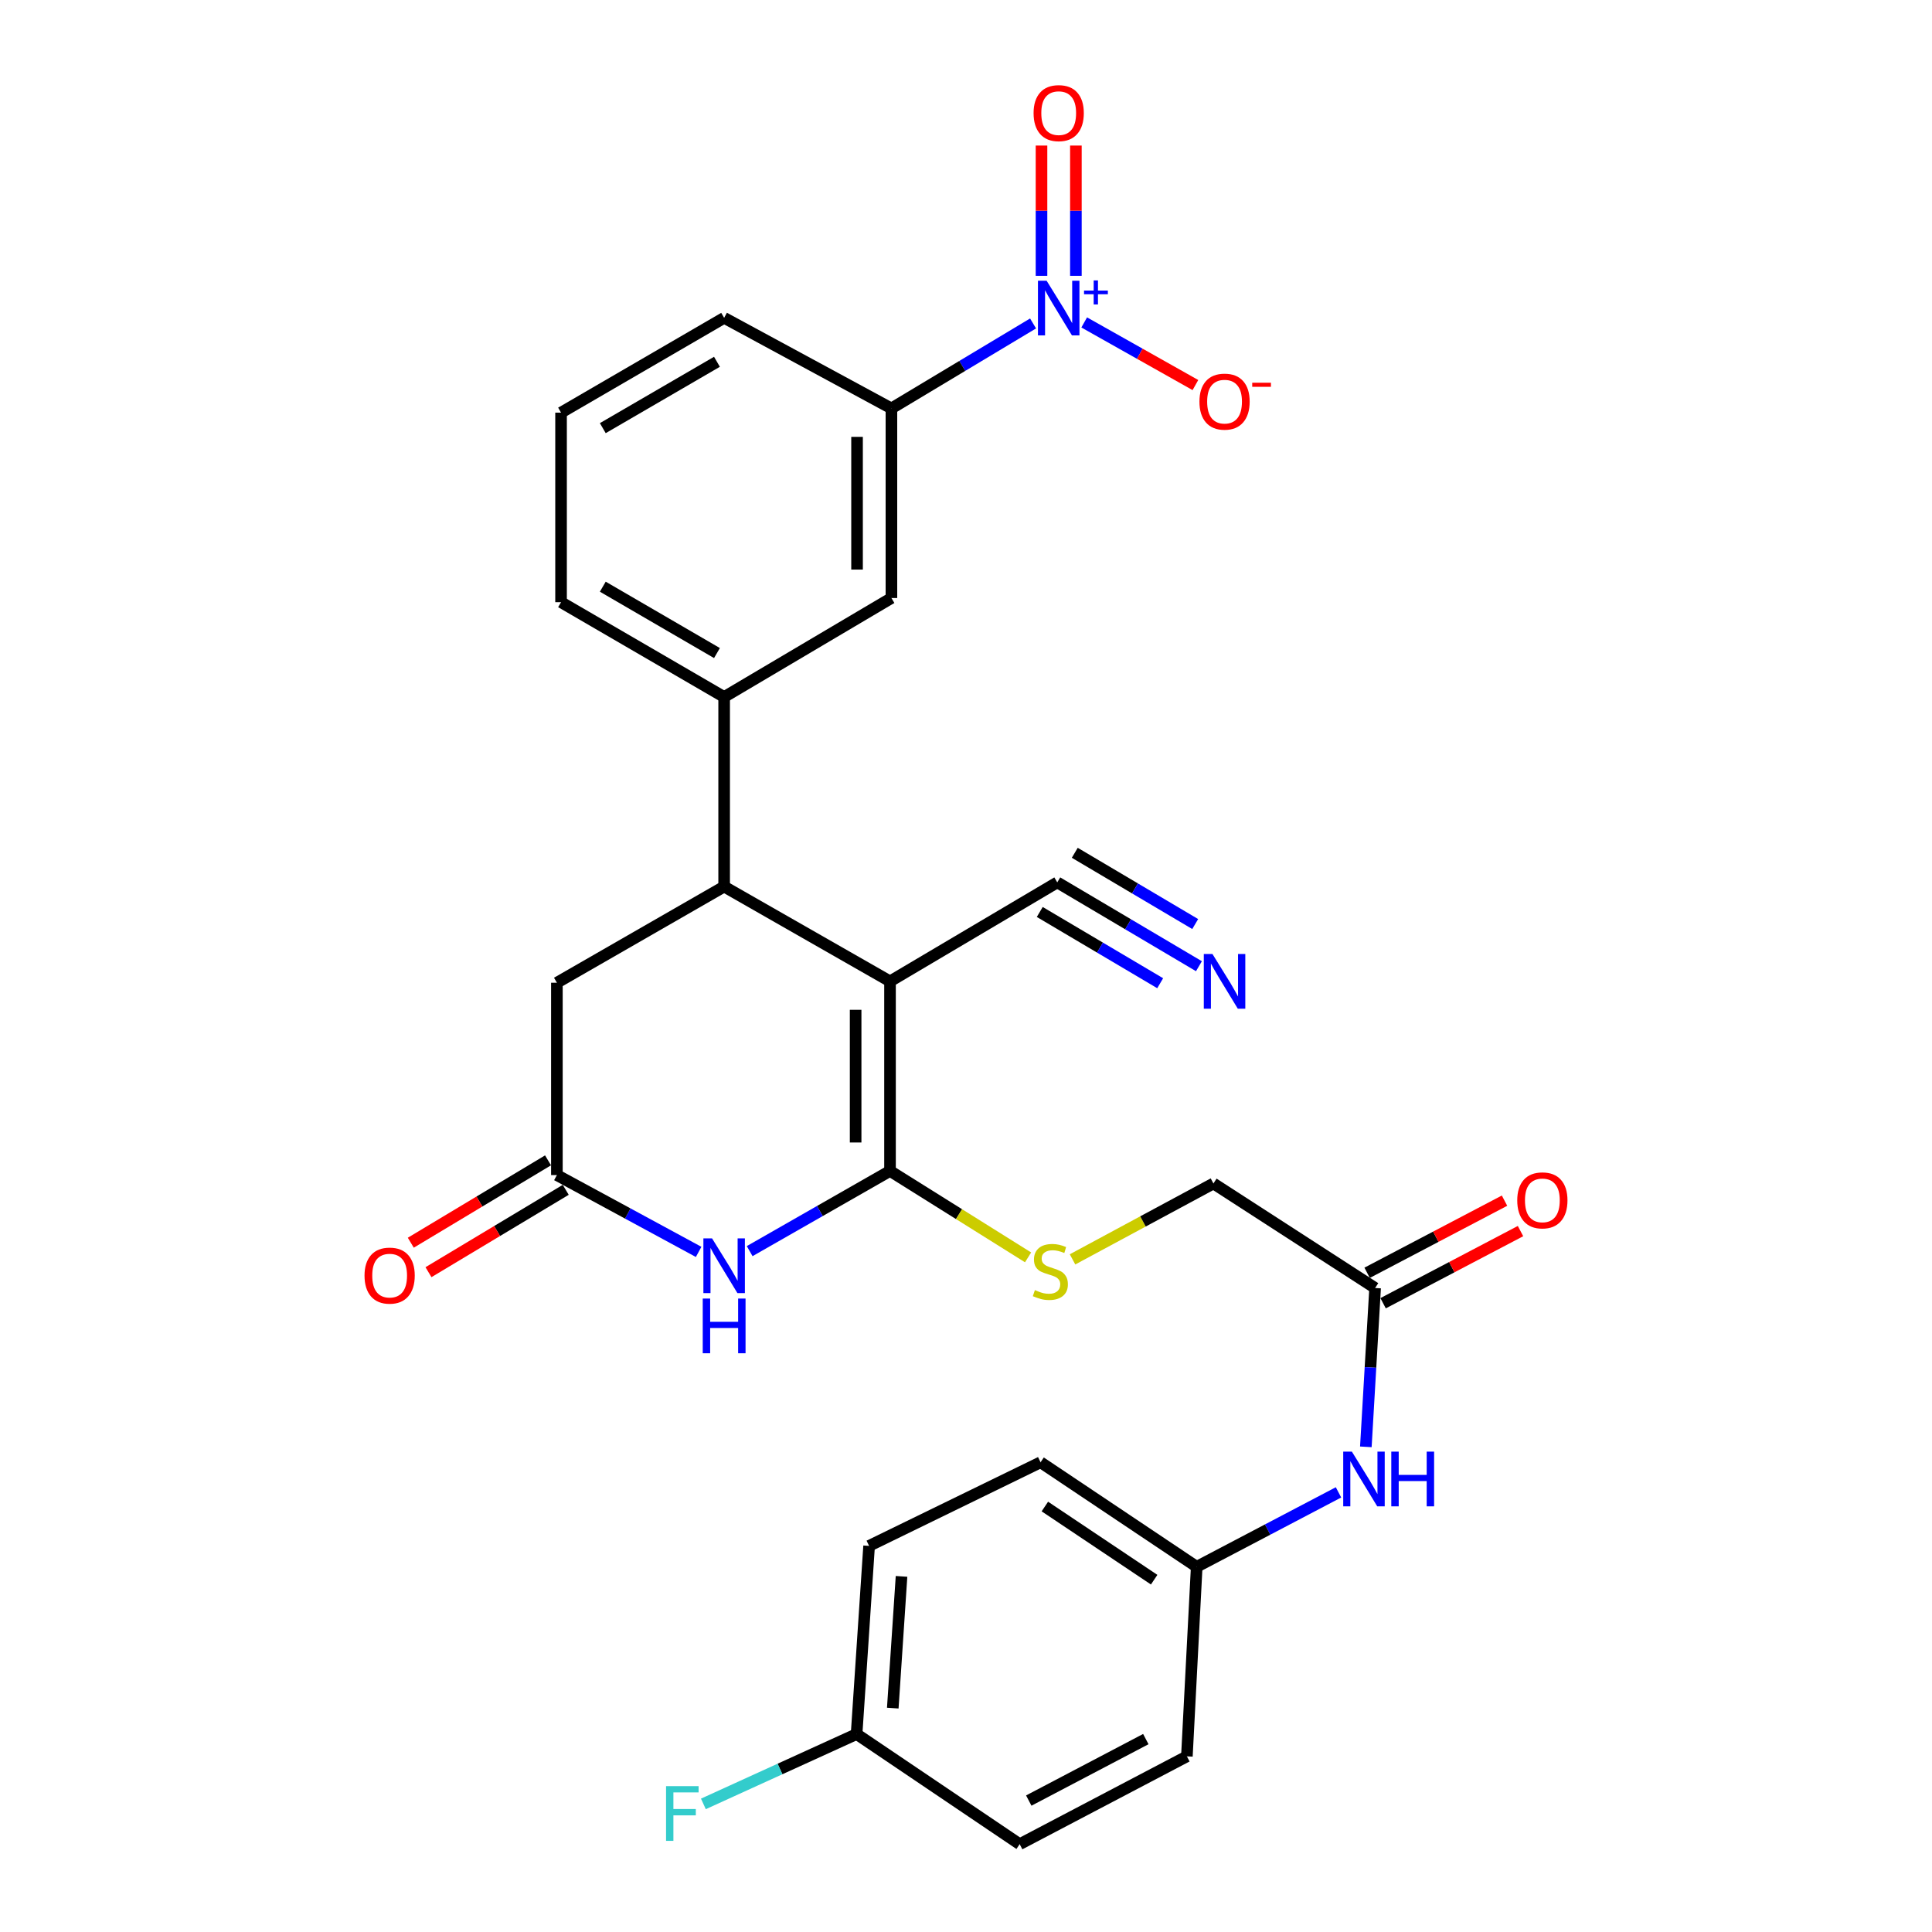 <?xml version='1.0' encoding='iso-8859-1'?>
<svg version='1.1' baseProfile='full'
              xmlns='http://www.w3.org/2000/svg'
                      xmlns:rdkit='http://www.rdkit.org/xml'
                      xmlns:xlink='http://www.w3.org/1999/xlink'
                  xml:space='preserve'
width='1000px' height='1000px' viewBox='0 0 1000 1000'>
<!-- END OF HEADER -->
<rect style='opacity:1.0;fill:#FFFFFF;stroke:none' width='1000' height='1000' x='0' y='0'> </rect>
<path class='bond-0' d='M 460.671,507.951 L 460.671,606.067' style='fill:none;fill-rule:evenodd;stroke:#000000;stroke-width:6px;stroke-linecap:butt;stroke-linejoin:miter;stroke-opacity:1' />
<path class='bond-0' d='M 442.874,522.669 L 442.874,591.35' style='fill:none;fill-rule:evenodd;stroke:#000000;stroke-width:6px;stroke-linecap:butt;stroke-linejoin:miter;stroke-opacity:1' />
<path class='bond-3' d='M 460.671,507.951 L 374.814,458.893' style='fill:none;fill-rule:evenodd;stroke:#000000;stroke-width:6px;stroke-linecap:butt;stroke-linejoin:miter;stroke-opacity:1' />
<path class='bond-5' d='M 460.671,507.951 L 547.239,456.718' style='fill:none;fill-rule:evenodd;stroke:#000000;stroke-width:6px;stroke-linecap:butt;stroke-linejoin:miter;stroke-opacity:1' />
<path class='bond-1' d='M 460.671,606.067 L 424.348,626.826' style='fill:none;fill-rule:evenodd;stroke:#000000;stroke-width:6px;stroke-linecap:butt;stroke-linejoin:miter;stroke-opacity:1' />
<path class='bond-1' d='M 424.348,626.826 L 388.026,647.584' style='fill:none;fill-rule:evenodd;stroke:#0000FF;stroke-width:6px;stroke-linecap:butt;stroke-linejoin:miter;stroke-opacity:1' />
<path class='bond-8' d='M 460.671,606.067 L 496.401,628.441' style='fill:none;fill-rule:evenodd;stroke:#000000;stroke-width:6px;stroke-linecap:butt;stroke-linejoin:miter;stroke-opacity:1' />
<path class='bond-8' d='M 496.401,628.441 L 532.132,650.814' style='fill:none;fill-rule:evenodd;stroke:#CCCC00;stroke-width:6px;stroke-linecap:butt;stroke-linejoin:miter;stroke-opacity:1' />
<path class='bond-29' d='M 361.612,647.981 L 324.929,628.102' style='fill:none;fill-rule:evenodd;stroke:#0000FF;stroke-width:6px;stroke-linecap:butt;stroke-linejoin:miter;stroke-opacity:1' />
<path class='bond-29' d='M 324.929,628.102 L 288.246,608.223' style='fill:none;fill-rule:evenodd;stroke:#000000;stroke-width:6px;stroke-linecap:butt;stroke-linejoin:miter;stroke-opacity:1' />
<path class='bond-2' d='M 534.716,167.412 L 498.059,189.405' style='fill:none;fill-rule:evenodd;stroke:#0000FF;stroke-width:6px;stroke-linecap:butt;stroke-linejoin:miter;stroke-opacity:1' />
<path class='bond-2' d='M 498.059,189.405 L 461.402,211.398' style='fill:none;fill-rule:evenodd;stroke:#000000;stroke-width:6px;stroke-linecap:butt;stroke-linejoin:miter;stroke-opacity:1' />
<path class='bond-13' d='M 561.183,166.889 L 589.963,183.097' style='fill:none;fill-rule:evenodd;stroke:#0000FF;stroke-width:6px;stroke-linecap:butt;stroke-linejoin:miter;stroke-opacity:1' />
<path class='bond-13' d='M 589.963,183.097 L 618.743,199.305' style='fill:none;fill-rule:evenodd;stroke:#FF0000;stroke-width:6px;stroke-linecap:butt;stroke-linejoin:miter;stroke-opacity:1' />
<path class='bond-14' d='M 556.878,142.769 L 556.878,109.053' style='fill:none;fill-rule:evenodd;stroke:#0000FF;stroke-width:6px;stroke-linecap:butt;stroke-linejoin:miter;stroke-opacity:1' />
<path class='bond-14' d='M 556.878,109.053 L 556.878,75.338' style='fill:none;fill-rule:evenodd;stroke:#FF0000;stroke-width:6px;stroke-linecap:butt;stroke-linejoin:miter;stroke-opacity:1' />
<path class='bond-14' d='M 539.082,142.769 L 539.082,109.053' style='fill:none;fill-rule:evenodd;stroke:#0000FF;stroke-width:6px;stroke-linecap:butt;stroke-linejoin:miter;stroke-opacity:1' />
<path class='bond-14' d='M 539.082,109.053 L 539.082,75.338' style='fill:none;fill-rule:evenodd;stroke:#FF0000;stroke-width:6px;stroke-linecap:butt;stroke-linejoin:miter;stroke-opacity:1' />
<path class='bond-6' d='M 374.814,458.893 L 374.814,360.767' style='fill:none;fill-rule:evenodd;stroke:#000000;stroke-width:6px;stroke-linecap:butt;stroke-linejoin:miter;stroke-opacity:1' />
<path class='bond-11' d='M 374.814,458.893 L 288.246,508.663' style='fill:none;fill-rule:evenodd;stroke:#000000;stroke-width:6px;stroke-linecap:butt;stroke-linejoin:miter;stroke-opacity:1' />
<path class='bond-4' d='M 288.246,608.223 L 288.246,508.663' style='fill:none;fill-rule:evenodd;stroke:#000000;stroke-width:6px;stroke-linecap:butt;stroke-linejoin:miter;stroke-opacity:1' />
<path class='bond-16' d='M 283.667,600.593 L 248.145,621.908' style='fill:none;fill-rule:evenodd;stroke:#000000;stroke-width:6px;stroke-linecap:butt;stroke-linejoin:miter;stroke-opacity:1' />
<path class='bond-16' d='M 248.145,621.908 L 212.623,643.223' style='fill:none;fill-rule:evenodd;stroke:#FF0000;stroke-width:6px;stroke-linecap:butt;stroke-linejoin:miter;stroke-opacity:1' />
<path class='bond-16' d='M 292.824,615.853 L 257.302,637.167' style='fill:none;fill-rule:evenodd;stroke:#000000;stroke-width:6px;stroke-linecap:butt;stroke-linejoin:miter;stroke-opacity:1' />
<path class='bond-16' d='M 257.302,637.167 L 221.78,658.482' style='fill:none;fill-rule:evenodd;stroke:#FF0000;stroke-width:6px;stroke-linecap:butt;stroke-linejoin:miter;stroke-opacity:1' />
<path class='bond-9' d='M 547.239,456.718 L 583.905,478.413' style='fill:none;fill-rule:evenodd;stroke:#000000;stroke-width:6px;stroke-linecap:butt;stroke-linejoin:miter;stroke-opacity:1' />
<path class='bond-9' d='M 583.905,478.413 L 620.572,500.108' style='fill:none;fill-rule:evenodd;stroke:#0000FF;stroke-width:6px;stroke-linecap:butt;stroke-linejoin:miter;stroke-opacity:1' />
<path class='bond-9' d='M 538.177,472.034 L 569.343,490.475' style='fill:none;fill-rule:evenodd;stroke:#000000;stroke-width:6px;stroke-linecap:butt;stroke-linejoin:miter;stroke-opacity:1' />
<path class='bond-9' d='M 569.343,490.475 L 600.51,508.916' style='fill:none;fill-rule:evenodd;stroke:#0000FF;stroke-width:6px;stroke-linecap:butt;stroke-linejoin:miter;stroke-opacity:1' />
<path class='bond-9' d='M 556.301,441.402 L 587.468,459.843' style='fill:none;fill-rule:evenodd;stroke:#000000;stroke-width:6px;stroke-linecap:butt;stroke-linejoin:miter;stroke-opacity:1' />
<path class='bond-9' d='M 587.468,459.843 L 618.634,478.284' style='fill:none;fill-rule:evenodd;stroke:#0000FF;stroke-width:6px;stroke-linecap:butt;stroke-linejoin:miter;stroke-opacity:1' />
<path class='bond-10' d='M 374.814,360.767 L 461.402,309.534' style='fill:none;fill-rule:evenodd;stroke:#000000;stroke-width:6px;stroke-linecap:butt;stroke-linejoin:miter;stroke-opacity:1' />
<path class='bond-26' d='M 374.814,360.767 L 290.401,311.689' style='fill:none;fill-rule:evenodd;stroke:#000000;stroke-width:6px;stroke-linecap:butt;stroke-linejoin:miter;stroke-opacity:1' />
<path class='bond-26' d='M 371.097,338.021 L 312.008,303.666' style='fill:none;fill-rule:evenodd;stroke:#000000;stroke-width:6px;stroke-linecap:butt;stroke-linejoin:miter;stroke-opacity:1' />
<path class='bond-7' d='M 461.402,211.398 L 461.402,309.534' style='fill:none;fill-rule:evenodd;stroke:#000000;stroke-width:6px;stroke-linecap:butt;stroke-linejoin:miter;stroke-opacity:1' />
<path class='bond-7' d='M 443.606,226.119 L 443.606,294.814' style='fill:none;fill-rule:evenodd;stroke:#000000;stroke-width:6px;stroke-linecap:butt;stroke-linejoin:miter;stroke-opacity:1' />
<path class='bond-30' d='M 461.402,211.398 L 374.814,164.515' style='fill:none;fill-rule:evenodd;stroke:#000000;stroke-width:6px;stroke-linecap:butt;stroke-linejoin:miter;stroke-opacity:1' />
<path class='bond-18' d='M 555.137,651.85 L 591.605,632.206' style='fill:none;fill-rule:evenodd;stroke:#CCCC00;stroke-width:6px;stroke-linecap:butt;stroke-linejoin:miter;stroke-opacity:1' />
<path class='bond-18' d='M 591.605,632.206 L 628.073,612.563' style='fill:none;fill-rule:evenodd;stroke:#000000;stroke-width:6px;stroke-linecap:butt;stroke-linejoin:miter;stroke-opacity:1' />
<path class='bond-12' d='M 711.754,666.673 L 628.073,612.563' style='fill:none;fill-rule:evenodd;stroke:#000000;stroke-width:6px;stroke-linecap:butt;stroke-linejoin:miter;stroke-opacity:1' />
<path class='bond-15' d='M 711.754,666.673 L 709.357,707.779' style='fill:none;fill-rule:evenodd;stroke:#000000;stroke-width:6px;stroke-linecap:butt;stroke-linejoin:miter;stroke-opacity:1' />
<path class='bond-15' d='M 709.357,707.779 L 706.96,748.885' style='fill:none;fill-rule:evenodd;stroke:#0000FF;stroke-width:6px;stroke-linecap:butt;stroke-linejoin:miter;stroke-opacity:1' />
<path class='bond-17' d='M 715.891,674.551 L 751.453,655.881' style='fill:none;fill-rule:evenodd;stroke:#000000;stroke-width:6px;stroke-linecap:butt;stroke-linejoin:miter;stroke-opacity:1' />
<path class='bond-17' d='M 751.453,655.881 L 787.015,637.21' style='fill:none;fill-rule:evenodd;stroke:#FF0000;stroke-width:6px;stroke-linecap:butt;stroke-linejoin:miter;stroke-opacity:1' />
<path class='bond-17' d='M 707.618,658.795 L 743.18,640.124' style='fill:none;fill-rule:evenodd;stroke:#000000;stroke-width:6px;stroke-linecap:butt;stroke-linejoin:miter;stroke-opacity:1' />
<path class='bond-17' d='M 743.18,640.124 L 778.742,621.454' style='fill:none;fill-rule:evenodd;stroke:#FF0000;stroke-width:6px;stroke-linecap:butt;stroke-linejoin:miter;stroke-opacity:1' />
<path class='bond-19' d='M 692.806,772.442 L 656.109,791.706' style='fill:none;fill-rule:evenodd;stroke:#0000FF;stroke-width:6px;stroke-linecap:butt;stroke-linejoin:miter;stroke-opacity:1' />
<path class='bond-19' d='M 656.109,791.706 L 619.412,810.97' style='fill:none;fill-rule:evenodd;stroke:#000000;stroke-width:6px;stroke-linecap:butt;stroke-linejoin:miter;stroke-opacity:1' />
<path class='bond-22' d='M 619.412,810.97 L 614.33,909.086' style='fill:none;fill-rule:evenodd;stroke:#000000;stroke-width:6px;stroke-linecap:butt;stroke-linejoin:miter;stroke-opacity:1' />
<path class='bond-23' d='M 619.412,810.97 L 538.598,756.87' style='fill:none;fill-rule:evenodd;stroke:#000000;stroke-width:6px;stroke-linecap:butt;stroke-linejoin:miter;stroke-opacity:1' />
<path class='bond-23' d='M 597.39,817.643 L 540.82,779.773' style='fill:none;fill-rule:evenodd;stroke:#000000;stroke-width:6px;stroke-linecap:butt;stroke-linejoin:miter;stroke-opacity:1' />
<path class='bond-20' d='M 443.369,897.548 L 449.845,800.144' style='fill:none;fill-rule:evenodd;stroke:#000000;stroke-width:6px;stroke-linecap:butt;stroke-linejoin:miter;stroke-opacity:1' />
<path class='bond-20' d='M 462.097,884.118 L 466.63,815.935' style='fill:none;fill-rule:evenodd;stroke:#000000;stroke-width:6px;stroke-linecap:butt;stroke-linejoin:miter;stroke-opacity:1' />
<path class='bond-21' d='M 443.369,897.548 L 403.719,915.624' style='fill:none;fill-rule:evenodd;stroke:#000000;stroke-width:6px;stroke-linecap:butt;stroke-linejoin:miter;stroke-opacity:1' />
<path class='bond-21' d='M 403.719,915.624 L 364.07,933.699' style='fill:none;fill-rule:evenodd;stroke:#33CCCC;stroke-width:6px;stroke-linecap:butt;stroke-linejoin:miter;stroke-opacity:1' />
<path class='bond-31' d='M 443.369,897.548 L 527.782,954.545' style='fill:none;fill-rule:evenodd;stroke:#000000;stroke-width:6px;stroke-linecap:butt;stroke-linejoin:miter;stroke-opacity:1' />
<path class='bond-25' d='M 614.33,909.086 L 527.782,954.545' style='fill:none;fill-rule:evenodd;stroke:#000000;stroke-width:6px;stroke-linecap:butt;stroke-linejoin:miter;stroke-opacity:1' />
<path class='bond-25' d='M 593.073,900.15 L 532.489,931.971' style='fill:none;fill-rule:evenodd;stroke:#000000;stroke-width:6px;stroke-linecap:butt;stroke-linejoin:miter;stroke-opacity:1' />
<path class='bond-24' d='M 538.598,756.87 L 449.845,800.144' style='fill:none;fill-rule:evenodd;stroke:#000000;stroke-width:6px;stroke-linecap:butt;stroke-linejoin:miter;stroke-opacity:1' />
<path class='bond-28' d='M 290.401,311.689 L 290.401,213.583' style='fill:none;fill-rule:evenodd;stroke:#000000;stroke-width:6px;stroke-linecap:butt;stroke-linejoin:miter;stroke-opacity:1' />
<path class='bond-27' d='M 374.814,164.515 L 290.401,213.583' style='fill:none;fill-rule:evenodd;stroke:#000000;stroke-width:6px;stroke-linecap:butt;stroke-linejoin:miter;stroke-opacity:1' />
<path class='bond-27' d='M 371.095,187.261 L 312.006,221.609' style='fill:none;fill-rule:evenodd;stroke:#000000;stroke-width:6px;stroke-linecap:butt;stroke-linejoin:miter;stroke-opacity:1' />
<path  class='atom-2' d='M 368.554 640.975
L 377.834 655.975
Q 378.754 657.455, 380.234 660.135
Q 381.714 662.815, 381.794 662.975
L 381.794 640.975
L 385.554 640.975
L 385.554 669.295
L 381.674 669.295
L 371.714 652.895
Q 370.554 650.975, 369.314 648.775
Q 368.114 646.575, 367.754 645.895
L 367.754 669.295
L 364.074 669.295
L 364.074 640.975
L 368.554 640.975
' fill='#0000FF'/>
<path  class='atom-2' d='M 363.734 672.127
L 367.574 672.127
L 367.574 684.167
L 382.054 684.167
L 382.054 672.127
L 385.894 672.127
L 385.894 700.447
L 382.054 700.447
L 382.054 687.367
L 367.574 687.367
L 367.574 700.447
L 363.734 700.447
L 363.734 672.127
' fill='#0000FF'/>
<path  class='atom-3' d='M 541.72 145.293
L 551 160.293
Q 551.92 161.773, 553.4 164.453
Q 554.88 167.133, 554.96 167.293
L 554.96 145.293
L 558.72 145.293
L 558.72 173.613
L 554.84 173.613
L 544.88 157.213
Q 543.72 155.293, 542.48 153.093
Q 541.28 150.893, 540.92 150.213
L 540.92 173.613
L 537.24 173.613
L 537.24 145.293
L 541.72 145.293
' fill='#0000FF'/>
<path  class='atom-3' d='M 561.096 150.398
L 566.086 150.398
L 566.086 145.145
L 568.304 145.145
L 568.304 150.398
L 573.425 150.398
L 573.425 152.299
L 568.304 152.299
L 568.304 157.579
L 566.086 157.579
L 566.086 152.299
L 561.096 152.299
L 561.096 150.398
' fill='#0000FF'/>
<path  class='atom-9' d='M 535.66 667.752
Q 535.98 667.872, 537.3 668.432
Q 538.62 668.992, 540.06 669.352
Q 541.54 669.672, 542.98 669.672
Q 545.66 669.672, 547.22 668.392
Q 548.78 667.072, 548.78 664.792
Q 548.78 663.232, 547.98 662.272
Q 547.22 661.312, 546.02 660.792
Q 544.82 660.272, 542.82 659.672
Q 540.3 658.912, 538.78 658.192
Q 537.3 657.472, 536.22 655.952
Q 535.18 654.432, 535.18 651.872
Q 535.18 648.312, 537.58 646.112
Q 540.02 643.912, 544.82 643.912
Q 548.1 643.912, 551.82 645.472
L 550.9 648.552
Q 547.5 647.152, 544.94 647.152
Q 542.18 647.152, 540.66 648.312
Q 539.14 649.432, 539.18 651.392
Q 539.18 652.912, 539.94 653.832
Q 540.74 654.752, 541.86 655.272
Q 543.02 655.792, 544.94 656.392
Q 547.5 657.192, 549.02 657.992
Q 550.54 658.792, 551.62 660.432
Q 552.74 662.032, 552.74 664.792
Q 552.74 668.712, 550.1 670.832
Q 547.5 672.912, 543.14 672.912
Q 540.62 672.912, 538.7 672.352
Q 536.82 671.832, 534.58 670.912
L 535.66 667.752
' fill='#CCCC00'/>
<path  class='atom-10' d='M 627.567 493.791
L 636.847 508.791
Q 637.767 510.271, 639.247 512.951
Q 640.727 515.631, 640.807 515.791
L 640.807 493.791
L 644.567 493.791
L 644.567 522.111
L 640.687 522.111
L 630.727 505.711
Q 629.567 503.791, 628.327 501.591
Q 627.127 499.391, 626.767 498.711
L 626.767 522.111
L 623.087 522.111
L 623.087 493.791
L 627.567 493.791
' fill='#0000FF'/>
<path  class='atom-14' d='M 620.827 207.88
Q 620.827 201.08, 624.187 197.28
Q 627.547 193.48, 633.827 193.48
Q 640.107 193.48, 643.467 197.28
Q 646.827 201.08, 646.827 207.88
Q 646.827 214.76, 643.427 218.68
Q 640.027 222.56, 633.827 222.56
Q 627.587 222.56, 624.187 218.68
Q 620.827 214.8, 620.827 207.88
M 633.827 219.36
Q 638.147 219.36, 640.467 216.48
Q 642.827 213.56, 642.827 207.88
Q 642.827 202.32, 640.467 199.52
Q 638.147 196.68, 633.827 196.68
Q 629.507 196.68, 627.147 199.48
Q 624.827 202.28, 624.827 207.88
Q 624.827 213.6, 627.147 216.48
Q 629.507 219.36, 633.827 219.36
' fill='#FF0000'/>
<path  class='atom-14' d='M 648.147 198.102
L 657.836 198.102
L 657.836 200.214
L 648.147 200.214
L 648.147 198.102
' fill='#FF0000'/>
<path  class='atom-15' d='M 534.98 58.55
Q 534.98 51.75, 538.34 47.95
Q 541.7 44.15, 547.98 44.15
Q 554.26 44.15, 557.62 47.95
Q 560.98 51.75, 560.98 58.55
Q 560.98 65.43, 557.58 69.35
Q 554.18 73.23, 547.98 73.23
Q 541.74 73.23, 538.34 69.35
Q 534.98 65.47, 534.98 58.55
M 547.98 70.03
Q 552.3 70.03, 554.62 67.15
Q 556.98 64.23, 556.98 58.55
Q 556.98 52.99, 554.62 50.19
Q 552.3 47.35, 547.98 47.35
Q 543.66 47.35, 541.3 50.15
Q 538.98 52.95, 538.98 58.55
Q 538.98 64.27, 541.3 67.15
Q 543.66 70.03, 547.98 70.03
' fill='#FF0000'/>
<path  class='atom-16' d='M 699.73 751.361
L 709.01 766.361
Q 709.93 767.841, 711.41 770.521
Q 712.89 773.201, 712.97 773.361
L 712.97 751.361
L 716.73 751.361
L 716.73 779.681
L 712.85 779.681
L 702.89 763.281
Q 701.73 761.361, 700.49 759.161
Q 699.29 756.961, 698.93 756.281
L 698.93 779.681
L 695.25 779.681
L 695.25 751.361
L 699.73 751.361
' fill='#0000FF'/>
<path  class='atom-16' d='M 720.13 751.361
L 723.97 751.361
L 723.97 763.401
L 738.45 763.401
L 738.45 751.361
L 742.29 751.361
L 742.29 779.681
L 738.45 779.681
L 738.45 766.601
L 723.97 766.601
L 723.97 779.681
L 720.13 779.681
L 720.13 751.361
' fill='#0000FF'/>
<path  class='atom-17' d='M 188.677 660.248
Q 188.677 653.448, 192.037 649.648
Q 195.397 645.848, 201.677 645.848
Q 207.957 645.848, 211.317 649.648
Q 214.677 653.448, 214.677 660.248
Q 214.677 667.128, 211.277 671.048
Q 207.877 674.928, 201.677 674.928
Q 195.437 674.928, 192.037 671.048
Q 188.677 667.168, 188.677 660.248
M 201.677 671.728
Q 205.997 671.728, 208.317 668.848
Q 210.677 665.928, 210.677 660.248
Q 210.677 654.688, 208.317 651.888
Q 205.997 649.048, 201.677 649.048
Q 197.357 649.048, 194.997 651.848
Q 192.677 654.648, 192.677 660.248
Q 192.677 665.968, 194.997 668.848
Q 197.357 671.728, 201.677 671.728
' fill='#FF0000'/>
<path  class='atom-18' d='M 785.323 621.304
Q 785.323 614.504, 788.683 610.704
Q 792.043 606.904, 798.323 606.904
Q 804.603 606.904, 807.963 610.704
Q 811.323 614.504, 811.323 621.304
Q 811.323 628.184, 807.923 632.104
Q 804.523 635.984, 798.323 635.984
Q 792.083 635.984, 788.683 632.104
Q 785.323 628.224, 785.323 621.304
M 798.323 632.784
Q 802.643 632.784, 804.963 629.904
Q 807.323 626.984, 807.323 621.304
Q 807.323 615.744, 804.963 612.944
Q 802.643 610.104, 798.323 610.104
Q 794.003 610.104, 791.643 612.904
Q 789.323 615.704, 789.323 621.304
Q 789.323 627.024, 791.643 629.904
Q 794.003 632.784, 798.323 632.784
' fill='#FF0000'/>
<path  class='atom-22' d='M 344.752 924.507
L 361.592 924.507
L 361.592 927.747
L 348.552 927.747
L 348.552 936.347
L 360.152 936.347
L 360.152 939.627
L 348.552 939.627
L 348.552 952.827
L 344.752 952.827
L 344.752 924.507
' fill='#33CCCC'/>
</svg>
